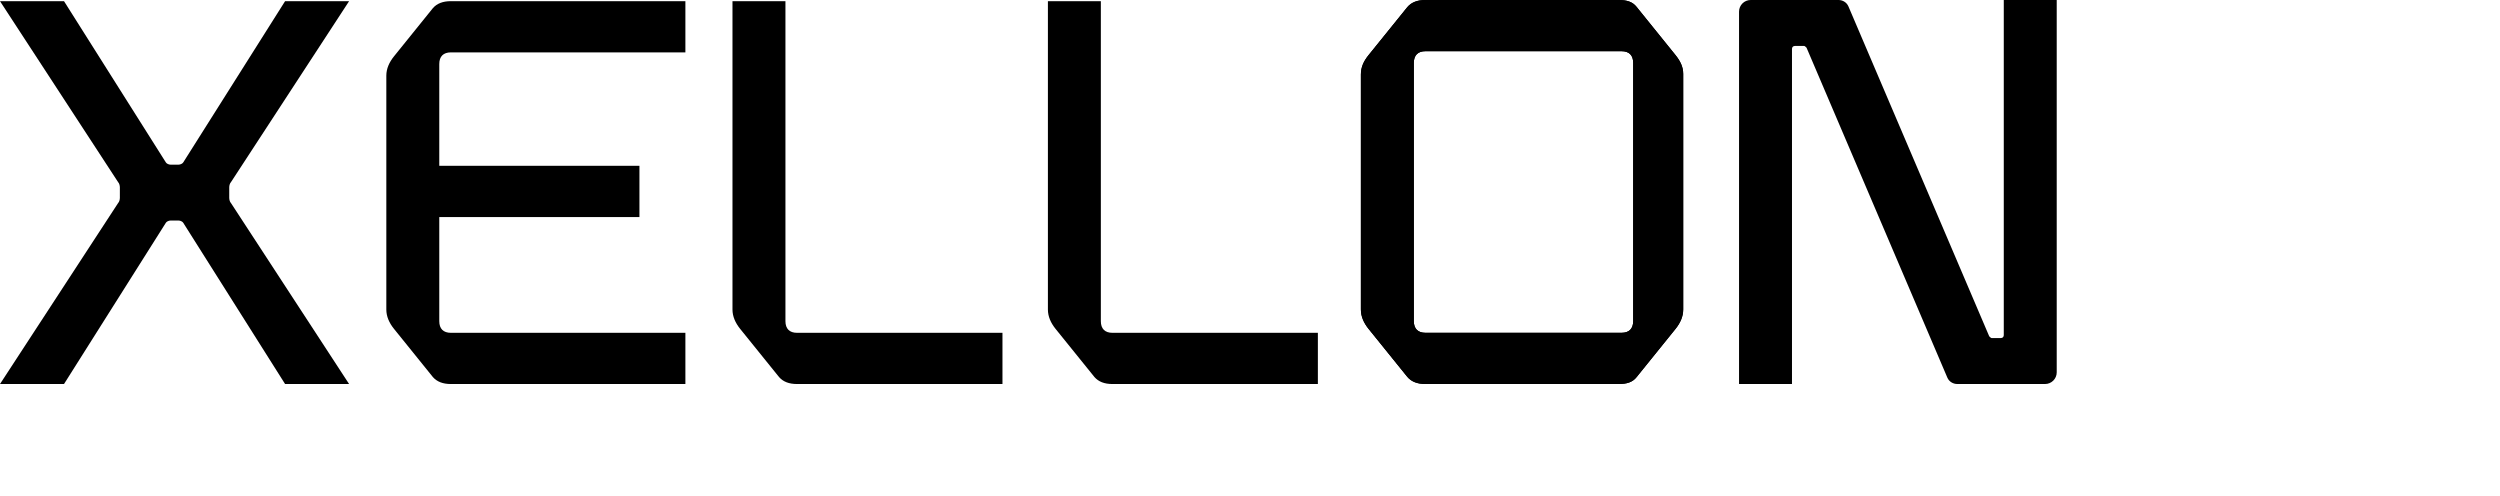<svg xmlns="http://www.w3.org/2000/svg" width="141" height="28" fill="none"><path d="M94.507 3.117L92.308 0.394C92.079 0.098 91.75 0 91.291 0H80.396C79.937 0 79.609 0.131 79.379 0.394L77.18 3.117C76.918 3.446 76.754 3.774 76.754 4.2V17.457C76.754 17.851 76.918 18.212 77.18 18.54L79.379 21.264C79.609 21.527 79.937 21.658 80.396 21.658H91.291C91.75 21.658 92.079 21.559 92.308 21.264L94.507 18.54C94.769 18.212 94.933 17.851 94.933 17.457V4.168C94.933 3.774 94.769 3.446 94.507 3.117ZM92.111 18.114C92.111 18.54 91.882 18.77 91.455 18.77H80.396C79.97 18.77 79.74 18.54 79.74 18.114V3.544C79.74 3.117 79.97 2.888 80.396 2.888H91.455C91.882 2.888 92.111 3.117 92.111 3.544V18.114Z" fill="black"/><path d="M9.352 12.569L3.61 21.659H0L6.661 11.453C6.727 11.388 6.76 11.256 6.76 11.158V10.567C6.76 10.469 6.727 10.338 6.661 10.272L0 0.066H3.61L9.352 9.156C9.385 9.222 9.516 9.287 9.615 9.287H10.074C10.173 9.287 10.304 9.222 10.337 9.156L16.079 0.066H19.689L13.027 10.272C12.962 10.338 12.929 10.469 12.929 10.567V11.158C12.929 11.256 12.962 11.388 13.027 11.453L19.689 21.659H16.079L10.337 12.569C10.304 12.503 10.173 12.438 10.074 12.438H9.615C9.516 12.438 9.385 12.503 9.352 12.569Z" fill="black"/><path d="M24.775 3.61V9.353H36.064V12.241H24.775V18.115C24.775 18.541 25.005 18.771 25.431 18.771H38.656V21.659H25.431C24.972 21.659 24.644 21.527 24.414 21.265L22.216 18.541C21.953 18.213 21.789 17.852 21.789 17.458V4.267C21.789 3.873 21.953 3.512 22.216 3.184L24.414 0.46C24.644 0.198 24.972 0.066 25.431 0.066H38.656V2.954H25.431C25.005 2.954 24.775 3.184 24.775 3.61Z" fill="black"/><path d="M44.299 18.115C44.299 18.541 44.528 18.771 44.955 18.771H56.539V21.659H44.955C44.495 21.659 44.167 21.527 43.938 21.265L41.739 18.541C41.477 18.213 41.312 17.852 41.312 17.458V0.066H44.299V18.115Z" fill="black"/><path d="M101.889 2.691L109.83 21.297C109.928 21.527 110.158 21.658 110.388 21.658H115.343C115.704 21.658 115.999 21.363 115.999 21.002V0H113.013V18.901C113.013 19 112.947 19.066 112.849 19.066H112.324C112.291 19.066 112.225 19 112.192 18.967L104.251 0.361C104.153 0.131 103.923 0 103.693 0H98.738C98.377 0 98.082 0.295 98.082 0.656V21.658H101.068V2.756C101.068 2.658 101.134 2.592 101.232 2.592H101.757C101.79 2.592 101.856 2.658 101.889 2.691Z" fill="black"/><path d="M94.507 3.117L92.308 0.394C92.079 0.098 91.75 0 91.291 0H80.396C79.937 0 79.609 0.131 79.379 0.394L77.18 3.117C76.918 3.446 76.754 3.774 76.754 4.2V17.457C76.754 17.851 76.918 18.212 77.18 18.54L79.379 21.264C79.609 21.527 79.937 21.658 80.396 21.658H91.291C91.75 21.658 92.079 21.559 92.308 21.264L94.507 18.54C94.769 18.212 94.933 17.851 94.933 17.457V4.168C94.933 3.774 94.769 3.446 94.507 3.117ZM92.111 18.114C92.111 18.54 91.882 18.77 91.455 18.77H80.396C79.97 18.77 79.74 18.54 79.74 18.114V3.544C79.74 3.117 79.97 2.888 80.396 2.888H91.455C91.882 2.888 92.111 3.117 92.111 3.544V18.114Z" fill="black"/><path d="M62.088 18.115C62.088 18.541 62.317 18.771 62.744 18.771H74.328V21.659H62.744C62.285 21.659 61.956 21.527 61.727 21.265L59.528 18.541C59.266 18.213 59.102 17.852 59.102 17.458V0.066H62.088V18.115Z" fill="black"/></svg>
